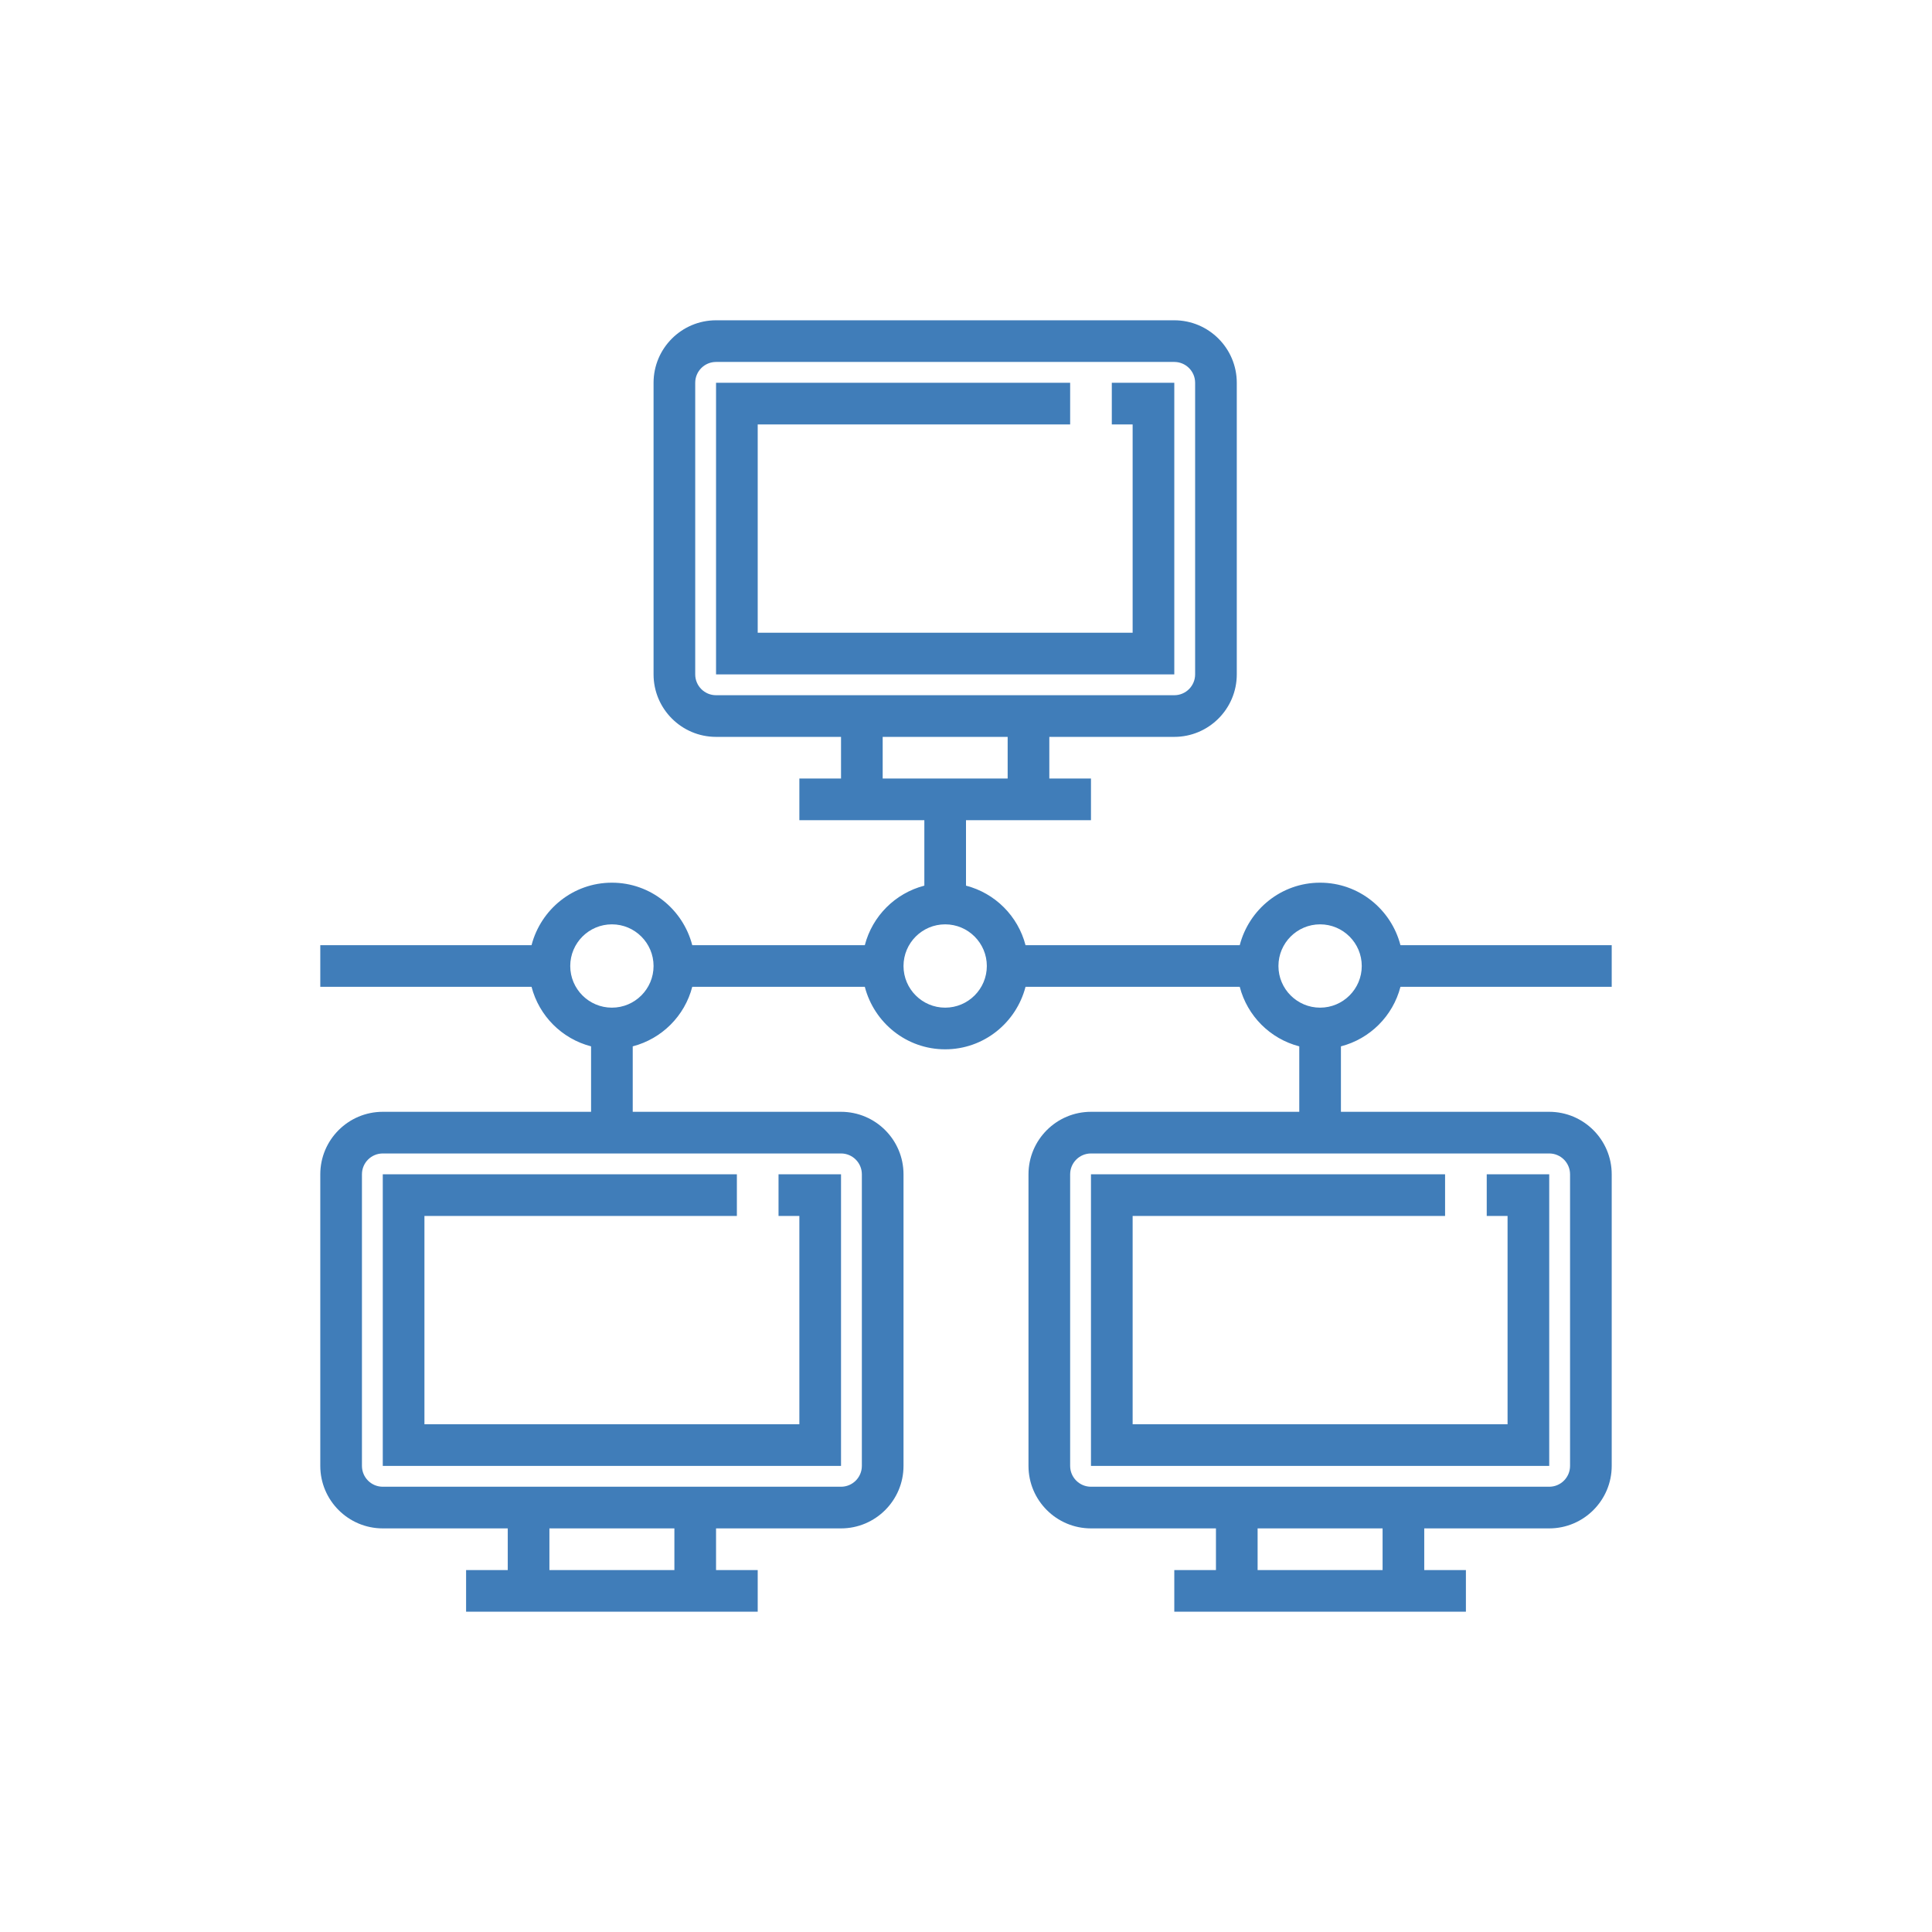 <svg xmlns="http://www.w3.org/2000/svg" xmlns:xlink="http://www.w3.org/1999/xlink" width="100" height="100" viewBox="0 0 100 100"><g><g transform="translate(50 50) scale(0.69 0.69) rotate(0) translate(-50 -50)" style="fill:#407db9;"><svg fill="#407db9" xmlns="http://www.w3.org/2000/svg" xmlns:xlink="http://www.w3.org/1999/xlink" version="1.1" x="0px" y="0px" viewBox="0 0 64 64" style="enable-background:new 0 0 64 64;" xml:space="preserve"><g><polygon points="21,44 21,42 4,42 4,56 26,56 26,42 23,42 23,44 24,44 24,54 6,54 6,44  "></polygon><polygon points="55,44 55,42 38,42 38,56 60,56 60,42 57,42 57,44 58,44 58,54 40,54 40,44  "></polygon><polygon points="42,4 39,4 39,6 40,6 40,16 22,16 22,6 37,6 37,4 20,4 20,18 42,18  "></polygon><path d="M52.858,33H63v-2H52.858c-0.447-1.721-1.999-3-3.858-3s-3.411,1.279-3.858,3H34.858c-0.364-1.399-1.459-2.495-2.858-2.858   V25h6v-2h-2v-2h6c1.654,0,3-1.346,3-3V4c0-1.654-1.346-3-3-3H20c-1.654,0-3,1.346-3,3v14c0,1.654,1.346,3,3,3h6v2h-2v2h6v3.142   c-1.399,0.364-2.495,1.459-2.858,2.858h-8.284c-0.447-1.721-1.999-3-3.858-3s-3.411,1.279-3.858,3H1v2h10.142   c0.364,1.399,1.459,2.495,2.858,2.858V39H4c-1.654,0-3,1.346-3,3v14c0,1.654,1.346,3,3,3h6v2H8v2h14v-2h-2v-2h6   c1.654,0,3-1.346,3-3V42c0-1.654-1.346-3-3-3H16v-3.142c1.399-0.364,2.495-1.459,2.858-2.858h8.284c0.447,1.721,1.999,3,3.858,3   s3.411-1.279,3.858-3h10.284c0.364,1.399,1.459,2.495,2.858,2.858V39H38c-1.654,0-3,1.346-3,3v14c0,1.654,1.346,3,3,3h6v2h-2v2h14   v-2h-2v-2h6c1.654,0,3-1.346,3-3V42c0-1.654-1.346-3-3-3H50v-3.142C51.399,35.495,52.495,34.399,52.858,33z M19,18V4   c0-0.552,0.448-1,1-1h22c0.552,0,1,0.448,1,1v14c0,0.552-0.448,1-1,1H20C19.448,19,19,18.552,19,18z M28,21h6v2h-6V21z M18,61h-6   v-2h6V61z M27,42v14c0,0.552-0.448,1-1,1H4c-0.552,0-1-0.448-1-1V42c0-0.552,0.448-1,1-1h22C26.552,41,27,41.448,27,42z M15,34   c-1.103,0-2-0.897-2-2s0.897-2,2-2s2,0.897,2,2S16.103,34,15,34z M31,34c-1.103,0-2-0.897-2-2s0.897-2,2-2s2,0.897,2,2   S32.103,34,31,34z M52,61h-6v-2h6V61z M61,42v14c0,0.552-0.448,1-1,1H38c-0.552,0-1-0.448-1-1V42c0-0.552,0.448-1,1-1h22   C60.552,41,61,41.448,61,42z M47,32c0-1.103,0.897-2,2-2s2,0.897,2,2s-0.897,2-2,2S47,33.103,47,32z"></path></g></svg></g></g></svg>